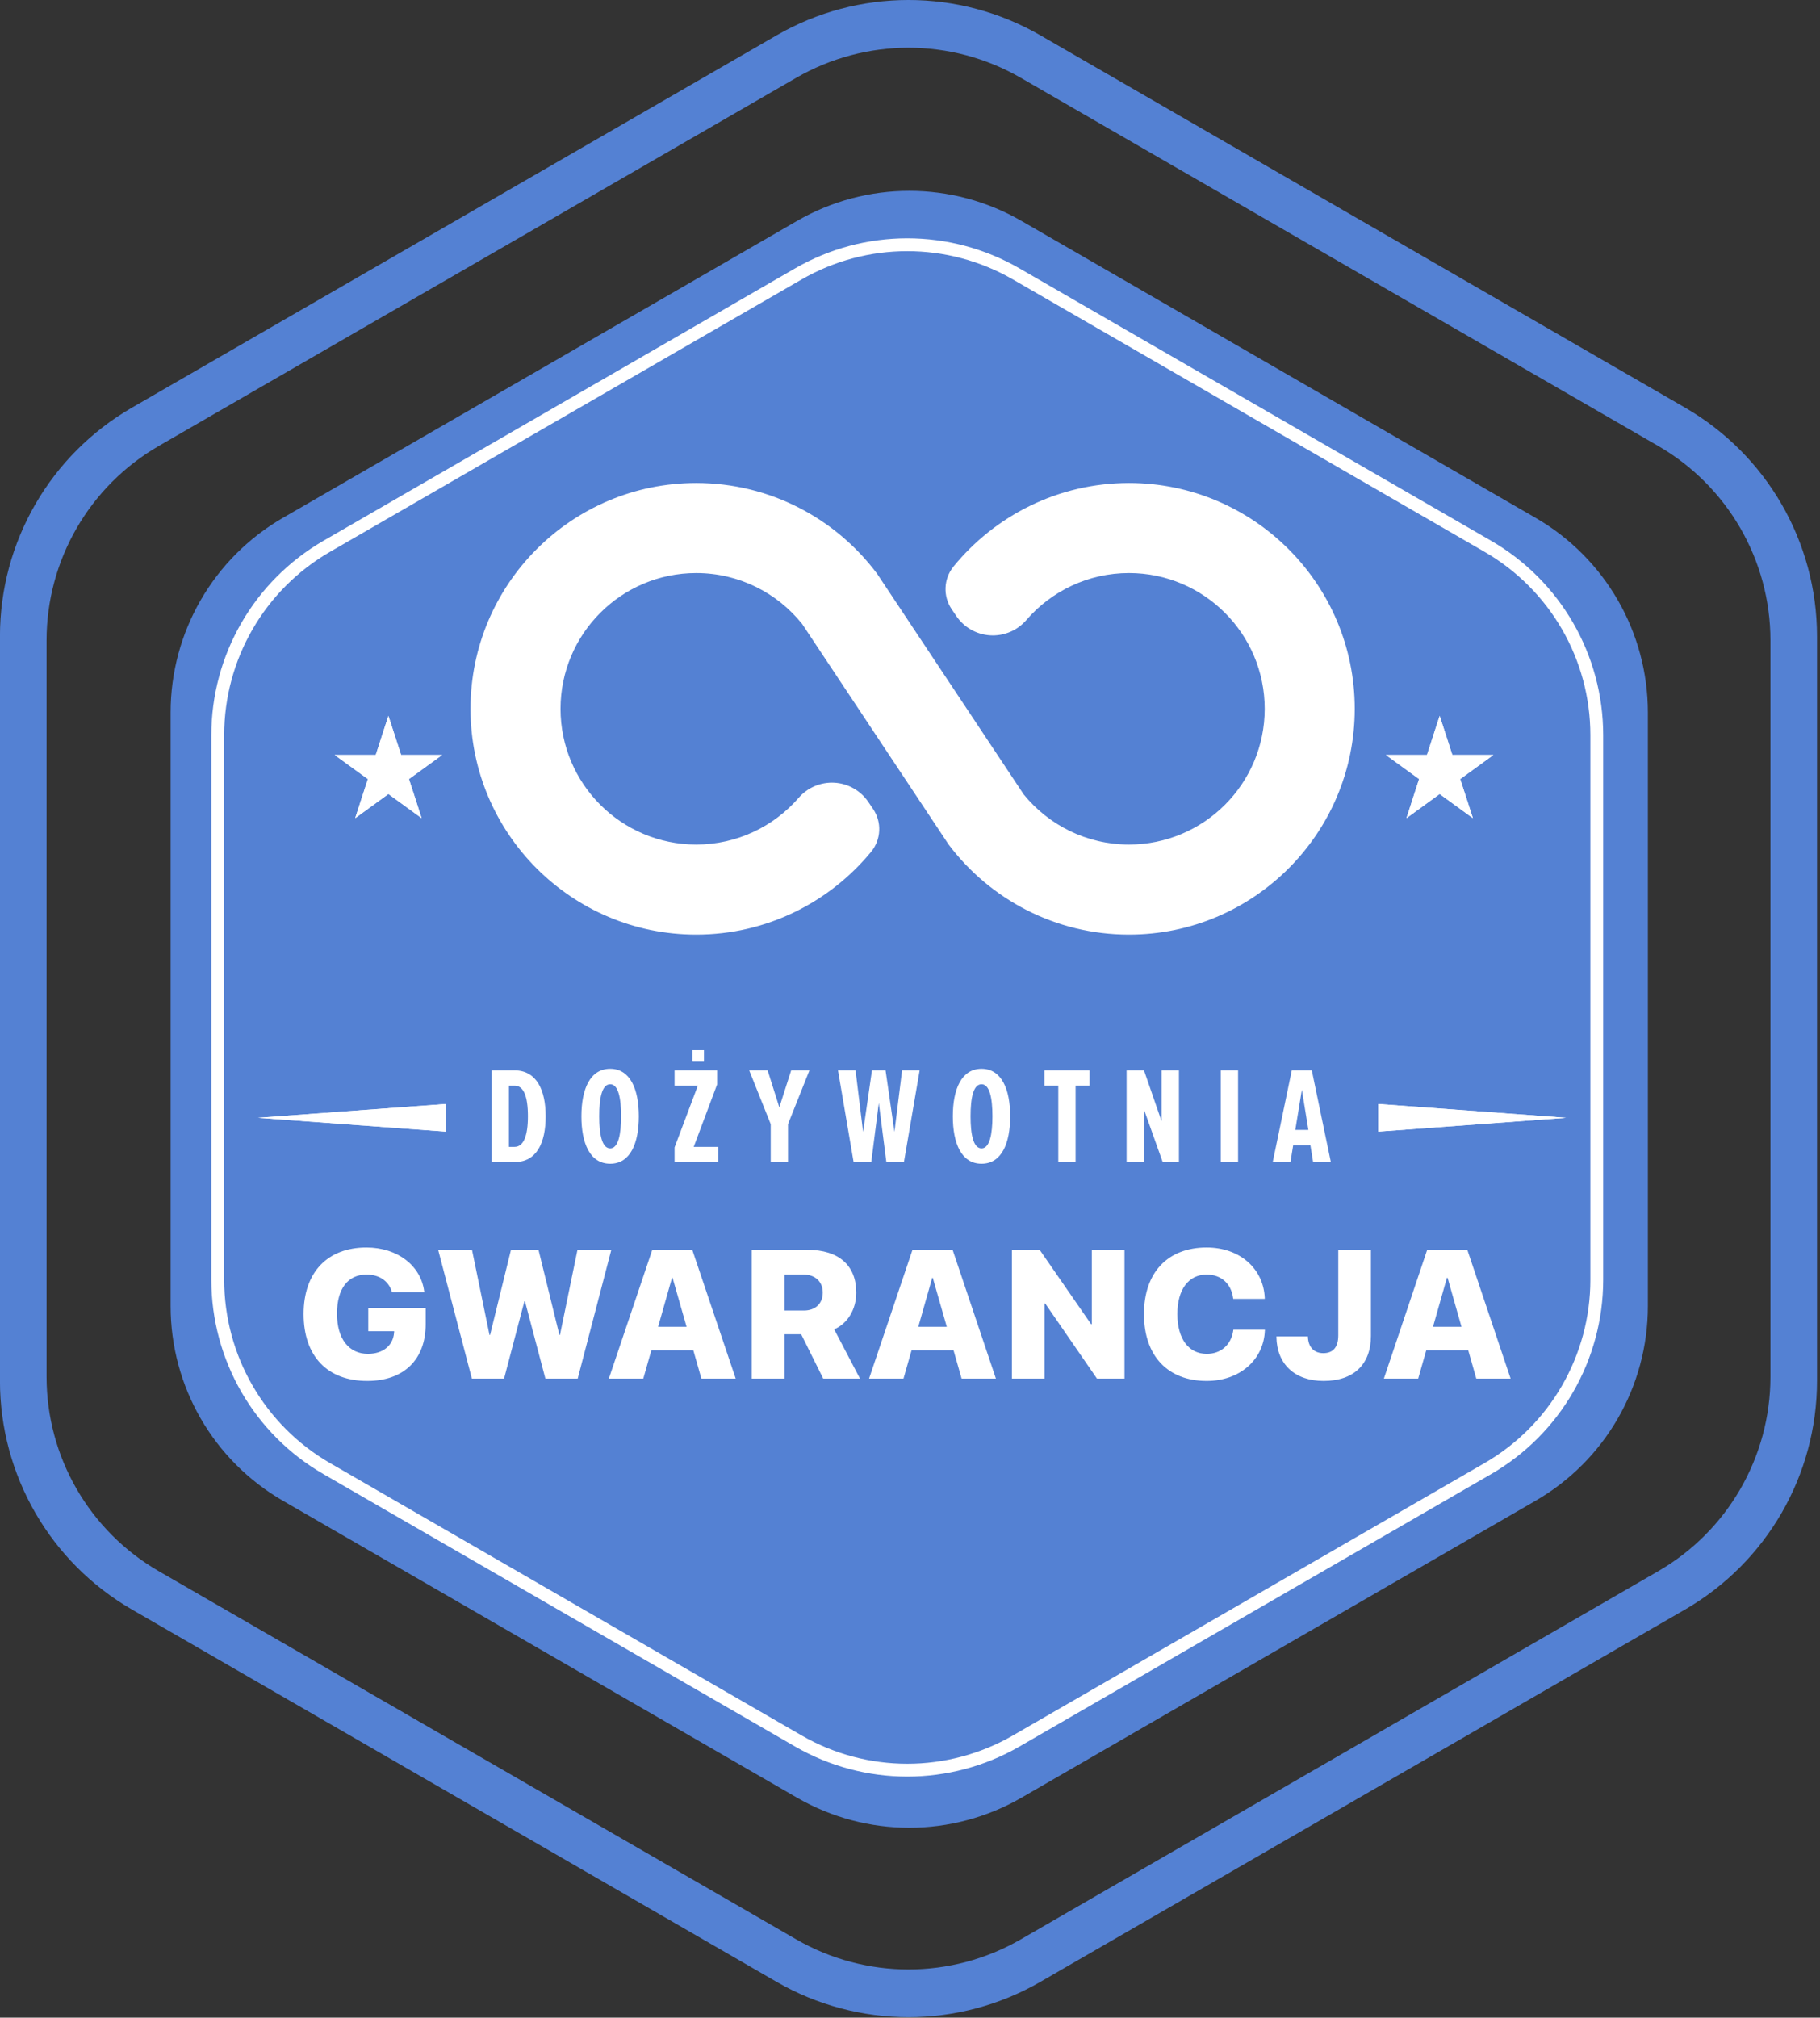 <?xml version="1.0" encoding="UTF-8" standalone="no"?>
<!DOCTYPE svg PUBLIC "-//W3C//DTD SVG 1.1//EN" "http://www.w3.org/Graphics/SVG/1.1/DTD/svg11.dtd">
<svg width="100%" height="100%" viewBox="0 0 462 512" version="1.1" xmlns="http://www.w3.org/2000/svg" xmlns:xlink="http://www.w3.org/1999/xlink" xml:space="preserve" xmlns:serif="http://www.serif.com/" style="fill-rule:evenodd;clip-rule:evenodd;stroke-linejoin:round;stroke-miterlimit:2;">
    <rect x="0" y="0" width="462" height="512" fill="#333333" stroke="none"/>
    <g transform="matrix(1,0,0,1,-1264.93,-644.063)">
        <g transform="matrix(1,0,0,1,1191.1,562.798)">
            <g id="dozywotnia">
                <g transform="matrix(1,0,0,1,-952.611,-837.416)">
                    <path d="M1223.56,927.656C1244.29,915.688 1269.83,915.688 1290.56,927.656L1454.18,1022.12C1474.91,1034.09 1487.68,1056.21 1487.68,1080.15L1487.68,1269.09C1487.68,1293.02 1474.91,1315.14 1454.18,1327.11L1290.56,1421.58C1269.83,1433.55 1244.29,1433.55 1223.56,1421.58L1059.93,1327.11C1039.21,1315.14 1026.43,1293.02 1026.43,1269.09L1026.43,1080.12C1026.43,1056.2 1039.2,1034.1 1059.91,1022.14L1223.56,927.656ZM1228.56,938.426L1066.76,1031.84C1049.13,1042.02 1038.26,1060.84 1038.26,1081.2L1038.26,1268.03C1038.26,1288.4 1049.13,1307.21 1066.76,1317.39L1228.56,1410.81C1246.2,1420.99 1267.92,1420.99 1285.56,1410.81L1447.36,1317.39C1464.99,1307.21 1475.86,1288.4 1475.86,1268.03L1475.86,1081.2C1475.86,1060.84 1464.99,1042.02 1447.36,1031.84L1285.56,938.426C1267.92,928.244 1246.2,928.244 1228.56,938.426Z" style="fill:rgb(84,129,211);"/>
                </g>
                <g transform="matrix(0.813,0,0,0.813,-717.349,-617.582)">
                    <path d="M1222,928.558C1243.69,916.032 1270.43,916.032 1292.12,928.558C1335.57,953.644 1409.17,996.138 1452.62,1021.22C1474.32,1033.75 1487.68,1056.9 1487.68,1081.95L1487.68,1267.28C1487.68,1292.34 1474.32,1315.49 1452.62,1328.01C1409.17,1353.1 1335.57,1395.59 1292.12,1420.68C1270.43,1433.2 1243.69,1433.2 1222,1420.68C1178.55,1395.59 1104.95,1353.1 1061.5,1328.01C1039.8,1315.49 1026.43,1292.34 1026.43,1267.28L1026.43,1081.95C1026.43,1056.9 1039.8,1033.75 1061.5,1021.22C1104.95,996.138 1178.55,953.644 1222,928.558Z" style="fill:rgb(84,129,211);"/>
                </g>
                <g transform="matrix(0.766,0,0,0.766,-658.769,-562.845)">
                    <path d="M1219.87,929.789C1242.88,916.501 1271.24,916.501 1294.25,929.789L1450.49,1019.99C1473.51,1033.28 1487.68,1057.84 1487.68,1084.41L1487.68,1264.82C1487.68,1291.4 1473.51,1315.95 1450.49,1329.24L1294.25,1419.45C1271.24,1432.73 1242.88,1432.73 1219.87,1419.45L1063.63,1329.24C1040.61,1315.95 1026.43,1291.4 1026.43,1264.82L1026.43,1084.41C1026.43,1057.84 1040.61,1033.28 1063.63,1019.99L1219.87,929.789ZM1222,933.477L1065.76,1023.68C1044.06,1036.21 1030.69,1059.36 1030.69,1084.41L1030.69,1264.82C1030.69,1289.88 1044.06,1313.03 1065.76,1325.56L1222,1415.76C1243.69,1428.29 1270.43,1428.29 1292.12,1415.76L1448.36,1325.56C1470.06,1313.03 1483.43,1289.88 1483.43,1264.82L1483.43,1084.41C1483.43,1059.36 1470.06,1036.21 1448.36,1023.68L1292.12,933.477C1270.43,920.95 1243.69,920.95 1222,933.477Z" style="fill:white;"/>
                </g>
                <g transform="matrix(0.704,0,0,0.704,-386.557,-509.328)">
                    <path d="M1173.07,1096.94L1177.64,1111.03L1192.45,1111.03L1180.47,1119.73L1185.05,1133.82L1173.07,1125.11L1161.09,1133.82L1165.66,1119.73L1153.68,1111.03L1168.49,1111.03L1173.07,1096.94Z" style="fill:white;"/>
                    <path d="M1173.07,1096.94L1177.64,1111.03L1192.45,1111.03L1180.47,1119.73L1185.05,1133.82L1173.07,1125.11L1161.09,1133.82L1165.66,1119.73L1153.68,1111.03L1168.49,1111.03L1173.07,1096.94ZM1173.07,1111.95L1172.9,1112.46C1172.28,1114.37 1170.5,1115.66 1168.49,1115.66L1167.95,1115.66L1168.39,1115.98C1170.01,1117.16 1170.69,1119.25 1170.07,1121.16L1169.91,1121.67L1170.34,1121.36C1171.97,1120.18 1174.17,1120.18 1175.79,1121.36L1176.23,1121.67L1176.06,1121.16C1175.44,1119.25 1176.12,1117.16 1177.75,1115.98L1178.18,1115.66L1177.64,1115.66C1175.63,1115.66 1173.85,1114.37 1173.23,1112.46L1173.07,1111.95Z" style="fill:white;"/>
                </g>
                <g transform="matrix(-0.704,0,0,0.704,998.266,-509.328)">
                    <path d="M1173.07,1096.94L1177.64,1111.03L1192.45,1111.03L1180.47,1119.73L1185.05,1133.82L1173.07,1125.11L1161.09,1133.82L1165.66,1119.73L1153.68,1111.03L1168.49,1111.03L1173.07,1096.94Z" style="fill:white;"/>
                    <path d="M1173.07,1096.94L1168.49,1111.03L1153.68,1111.03L1165.66,1119.73L1161.09,1133.82L1173.07,1125.11L1185.05,1133.82L1180.47,1119.73L1192.45,1111.03L1177.64,1111.03L1173.07,1096.94ZM1173.07,1111.95L1173.23,1112.46C1173.85,1114.37 1175.63,1115.66 1177.64,1115.66L1178.18,1115.66L1177.75,1115.98C1176.12,1117.16 1175.44,1119.25 1176.06,1121.16L1176.23,1121.67L1175.79,1121.36C1174.17,1120.18 1171.97,1120.18 1170.34,1121.36L1169.91,1121.67L1170.07,1121.16C1170.69,1119.25 1170.01,1117.16 1168.39,1115.98L1167.95,1115.66L1168.49,1115.66C1170.5,1115.66 1172.28,1114.37 1172.9,1112.46L1173.07,1111.95Z" style="fill:white;"/>
                </g>
                <g transform="matrix(6.12323e-17,1,-1,6.12323e-17,1623.56,-962.545)">
                    <path d="M1327.46,1152.21L1330.96,1199.87L1323.96,1199.87L1327.46,1152.21Z" style="fill:white;"/>
                    <path d="M1327.46,1152.21L1330.96,1199.87L1323.96,1199.87L1327.46,1152.21Z" style="fill:white;"/>
                </g>
                <g transform="matrix(-6.12323e-17,1,1,6.12323e-17,-1012.85,-962.545)">
                    <path d="M1327.46,1152.21L1330.96,1199.87L1323.96,1199.87L1327.46,1152.21Z" style="fill:white;"/>
                    <path d="M1327.46,1152.21L1323.96,1199.87L1330.96,1199.87L1327.46,1152.21Z" style="fill:white;"/>
                </g>
                <g transform="matrix(0.3,0,0,0.3,170.487,126.454)">
                    <path d="M356.507,377.095C335.453,350.881 303.138,334.089 266.932,334.089C203.554,334.089 152.1,385.543 152.1,448.921C152.1,512.299 203.554,563.754 266.932,563.754C301.455,563.754 332.441,548.486 353.499,524.341C361.097,515.504 372.395,510.735 384.027,511.453C395.659,512.172 406.284,518.295 412.737,528C414.147,530.004 415.46,531.978 416.708,533.856C424.048,544.892 423.374,559.415 415.046,569.726C379.885,612.521 326.584,639.925 266.932,639.925C161.515,639.925 75.929,554.339 75.929,448.921C75.929,343.504 161.515,257.918 266.932,257.918C329.592,257.918 385.245,288.156 420.083,334.823L544.056,521.386C565.119,547.234 597.202,563.754 633.113,563.754C696.491,563.754 747.946,512.299 747.946,448.921C747.946,385.543 696.491,334.089 633.113,334.089C598.469,334.089 567.388,349.464 546.326,373.757C538.717,382.662 527.371,387.483 515.679,386.78C503.987,386.076 493.302,379.929 486.816,370.175C485.437,368.226 484.159,366.303 482.941,364.472C475.626,353.473 476.267,339.005 484.527,328.696C519.682,285.569 573.194,257.918 633.113,257.918C738.531,257.918 824.117,343.504 824.117,448.921C824.117,554.339 738.531,639.925 633.113,639.925C570.748,639.925 515.323,609.97 480.455,563.675L356.507,377.095Z" style="fill:white;"/>
                </g>
                <g transform="matrix(2.229,0,0,2.229,-2489.56,-3084.46)">
                    <path d="M1208.62,1552.54C1211.14,1552.54 1212.16,1550.34 1212.16,1547.33C1212.16,1544.35 1211.13,1542.1 1208.61,1542.1L1206.01,1542.1L1206.01,1552.54L1208.62,1552.54ZM1208.62,1550.81L1207.98,1550.81L1207.98,1543.84L1208.62,1543.84C1209.64,1543.84 1210.14,1545.03 1210.14,1547.33C1210.14,1549.55 1209.64,1550.81 1208.62,1550.81Z" style="fill:white;fill-rule:nonzero;"/>
                    <path d="M1219.51,1552.73C1221.8,1552.73 1222.77,1550.4 1222.77,1547.33C1222.77,1544.26 1221.8,1541.92 1219.51,1541.92C1217.2,1541.92 1216.23,1544.26 1216.23,1547.33C1216.23,1550.4 1217.2,1552.73 1219.51,1552.73ZM1219.51,1550.98C1218.57,1550.98 1218.26,1549.38 1218.26,1547.33C1218.26,1545.24 1218.57,1543.68 1219.51,1543.68C1220.43,1543.68 1220.75,1545.24 1220.75,1547.33C1220.75,1549.38 1220.43,1550.98 1219.51,1550.98Z" style="fill:white;fill-rule:nonzero;"/>
                    <path d="M1231.8,1552.54L1231.8,1550.81L1229.02,1550.81L1231.69,1543.69L1231.69,1542.1L1226.84,1542.1L1226.84,1543.84L1229.49,1543.84L1226.84,1550.87L1226.84,1552.54L1231.8,1552.54Z" style="fill:white;fill-rule:nonzero;"/>
                    <path d="M1239.76,1552.54L1239.76,1548.22L1242.2,1542.1L1240.12,1542.1L1238.77,1546.31L1237.44,1542.1L1235.34,1542.1L1237.79,1548.22L1237.79,1552.54L1239.76,1552.54Z" style="fill:white;fill-rule:nonzero;"/>
                    <path d="M1252.96,1552.54L1254.75,1542.1L1252.75,1542.1L1251.88,1549.1L1250.87,1542.1L1249.32,1542.1L1248.31,1549.1L1247.45,1542.1L1245.45,1542.1L1247.23,1552.54L1249.24,1552.54L1250.1,1545.81L1250.96,1552.54L1252.96,1552.54Z" style="fill:white;fill-rule:nonzero;"/>
                    <path d="M1261.8,1552.73C1264.09,1552.73 1265.06,1550.4 1265.06,1547.33C1265.06,1544.26 1264.09,1541.92 1261.8,1541.92C1259.5,1541.92 1258.53,1544.26 1258.53,1547.33C1258.53,1550.4 1259.5,1552.73 1261.8,1552.73ZM1261.8,1550.98C1260.86,1550.98 1260.55,1549.38 1260.55,1547.33C1260.55,1545.24 1260.86,1543.68 1261.8,1543.68C1262.72,1543.68 1263.04,1545.24 1263.04,1547.33C1263.04,1549.38 1262.72,1550.98 1261.8,1550.98Z" style="fill:white;fill-rule:nonzero;"/>
                    <path d="M1272.51,1552.54L1272.51,1543.84L1274.1,1543.84L1274.1,1542.1L1268.96,1542.1L1268.96,1543.84L1270.54,1543.84L1270.54,1552.54L1272.51,1552.54Z" style="fill:white;fill-rule:nonzero;"/>
                    <path d="M1284.28,1552.54L1284.28,1542.1L1282.3,1542.1L1282.3,1547.88L1280.3,1542.1L1278.32,1542.1L1278.32,1552.54L1280.3,1552.54L1280.3,1546.56L1282.43,1552.54L1284.28,1552.54Z" style="fill:white;fill-rule:nonzero;"/>
                    <rect x="1289.04" y="1542.1" width="1.974" height="10.447" style="fill:white;fill-rule:nonzero;"/>
                    <path d="M1301.58,1552.54L1299.41,1542.1L1297.13,1542.1L1294.96,1552.54L1296.98,1552.54L1297.29,1550.62L1299.25,1550.62L1299.56,1552.54L1301.58,1552.54ZM1299.02,1548.88L1297.53,1548.88L1298.28,1544.31L1299.02,1548.88Z" style="fill:white;fill-rule:nonzero;"/>
                </g>
                <g transform="matrix(1,0,0,1,-1191,-563.383)">
                    <rect x="1440.65" y="911.131" width="2.874" height="2.874" style="fill:white;"/>
                    <path d="M1443.52,911.131L1443.52,914.004L1440.65,914.004L1440.65,911.131L1443.52,911.131ZM1441.69,912.568L1442.08,912.957L1442.47,912.568L1442.08,912.178L1441.69,912.568Z" style="fill:white;"/>
                </g>
                <g transform="matrix(2.962,0,0,2.962,-3420.44,-4167.53)">
                    <path d="M1211.17,1552.74C1214.32,1552.74 1216.18,1550.9 1216.18,1547.88L1216.18,1546.49L1211.26,1546.49L1211.26,1548.48L1213.48,1548.48L1213.47,1548.62C1213.38,1549.73 1212.5,1550.42 1211.23,1550.42C1209.62,1550.42 1208.58,1549.16 1208.58,1546.98L1208.58,1546.97C1208.58,1544.83 1209.52,1543.63 1211.11,1543.63C1212.19,1543.63 1212.98,1544.16 1213.27,1545.06L1213.29,1545.13L1216.07,1545.13L1216.05,1545.04C1215.76,1542.9 1213.81,1541.31 1211.1,1541.31C1207.78,1541.31 1205.72,1543.42 1205.72,1547L1205.72,1547.01C1205.72,1550.64 1207.77,1552.74 1211.17,1552.74Z" style="fill:white;fill-rule:nonzero;"/>
                    <path d="M1220.14,1552.54L1222.9,1552.54L1224.64,1545.92L1224.69,1545.92L1226.44,1552.54L1229.21,1552.54L1232.09,1541.51L1229.19,1541.51L1227.69,1548.8L1227.64,1548.8L1225.85,1541.51L1223.49,1541.51L1221.7,1548.8L1221.65,1548.8L1220.15,1541.51L1217.25,1541.51L1220.14,1552.54Z" style="fill:white;fill-rule:nonzero;"/>
                    <path d="M1231.88,1552.54L1234.83,1552.54L1235.52,1550.12L1239.12,1550.12L1239.81,1552.54L1242.75,1552.54L1239.03,1541.51L1235.6,1541.51L1231.88,1552.54ZM1237.29,1543.91L1237.34,1543.91L1238.54,1548.1L1236.1,1548.1L1237.29,1543.91Z" style="fill:white;fill-rule:nonzero;"/>
                    <path d="M1244.12,1552.54L1246.93,1552.54L1246.93,1548.74L1248.36,1548.74L1250.25,1552.54L1253.4,1552.54L1251.19,1548.32C1252.34,1547.83 1253.08,1546.6 1253.08,1545.19L1253.08,1545.17C1253.08,1542.83 1251.57,1541.51 1248.9,1541.51L1244.12,1541.51L1244.12,1552.54ZM1246.93,1546.71L1246.93,1543.63L1248.57,1543.63C1249.56,1543.63 1250.21,1544.24 1250.21,1545.16L1250.21,1545.18C1250.21,1546.11 1249.58,1546.71 1248.59,1546.71L1246.93,1546.71Z" style="fill:white;fill-rule:nonzero;"/>
                    <path d="M1254.18,1552.54L1257.13,1552.54L1257.82,1550.12L1261.42,1550.12L1262.11,1552.54L1265.05,1552.54L1261.34,1541.51L1257.9,1541.51L1254.18,1552.54ZM1259.59,1543.91L1259.64,1543.91L1260.84,1548.1L1258.4,1548.1L1259.59,1543.91Z" style="fill:white;fill-rule:nonzero;"/>
                    <path d="M1266.42,1552.54L1269.22,1552.54L1269.22,1546.1L1269.27,1546.1L1273.71,1552.54L1276.07,1552.54L1276.07,1541.51L1273.27,1541.51L1273.27,1547.88L1273.21,1547.88L1268.8,1541.51L1266.42,1541.51L1266.42,1552.54Z" style="fill:white;fill-rule:nonzero;"/>
                    <path d="M1283.11,1552.74C1285.98,1552.74 1288,1550.9 1288.1,1548.43L1288.1,1548.35L1285.4,1548.35L1285.39,1548.43C1285.2,1549.66 1284.33,1550.42 1283.12,1550.42C1281.58,1550.42 1280.6,1549.15 1280.6,1547.01L1280.6,1547.01C1280.6,1544.89 1281.57,1543.63 1283.11,1543.63C1284.39,1543.63 1285.2,1544.44 1285.37,1545.59L1285.39,1545.71L1288.09,1545.71L1288.09,1545.63C1287.99,1543.16 1285.99,1541.31 1283.11,1541.31C1279.81,1541.31 1277.74,1543.41 1277.74,1547.01L1277.74,1547.02C1277.74,1550.62 1279.8,1552.74 1283.11,1552.74Z" style="fill:white;fill-rule:nonzero;"/>
                    <path d="M1293.13,1552.74C1295.71,1552.74 1297.19,1551.33 1297.19,1548.87L1297.19,1541.51L1294.39,1541.51L1294.39,1548.85C1294.39,1549.84 1293.95,1550.36 1293.11,1550.36C1292.29,1550.36 1291.81,1549.82 1291.79,1548.95L1291.79,1548.93L1289.09,1548.93L1289.09,1548.96C1289.12,1551.3 1290.66,1552.74 1293.13,1552.74Z" style="fill:white;fill-rule:nonzero;"/>
                    <path d="M1298.3,1552.54L1301.24,1552.54L1301.93,1550.12L1305.53,1550.12L1306.22,1552.54L1309.16,1552.54L1305.45,1541.51L1302.01,1541.51L1298.3,1552.54ZM1303.7,1543.91L1303.76,1543.91L1304.95,1548.1L1302.51,1548.1L1303.7,1543.91Z" style="fill:white;fill-rule:nonzero;"/>
                </g>
            </g>
        </g>
    </g>
</svg>
